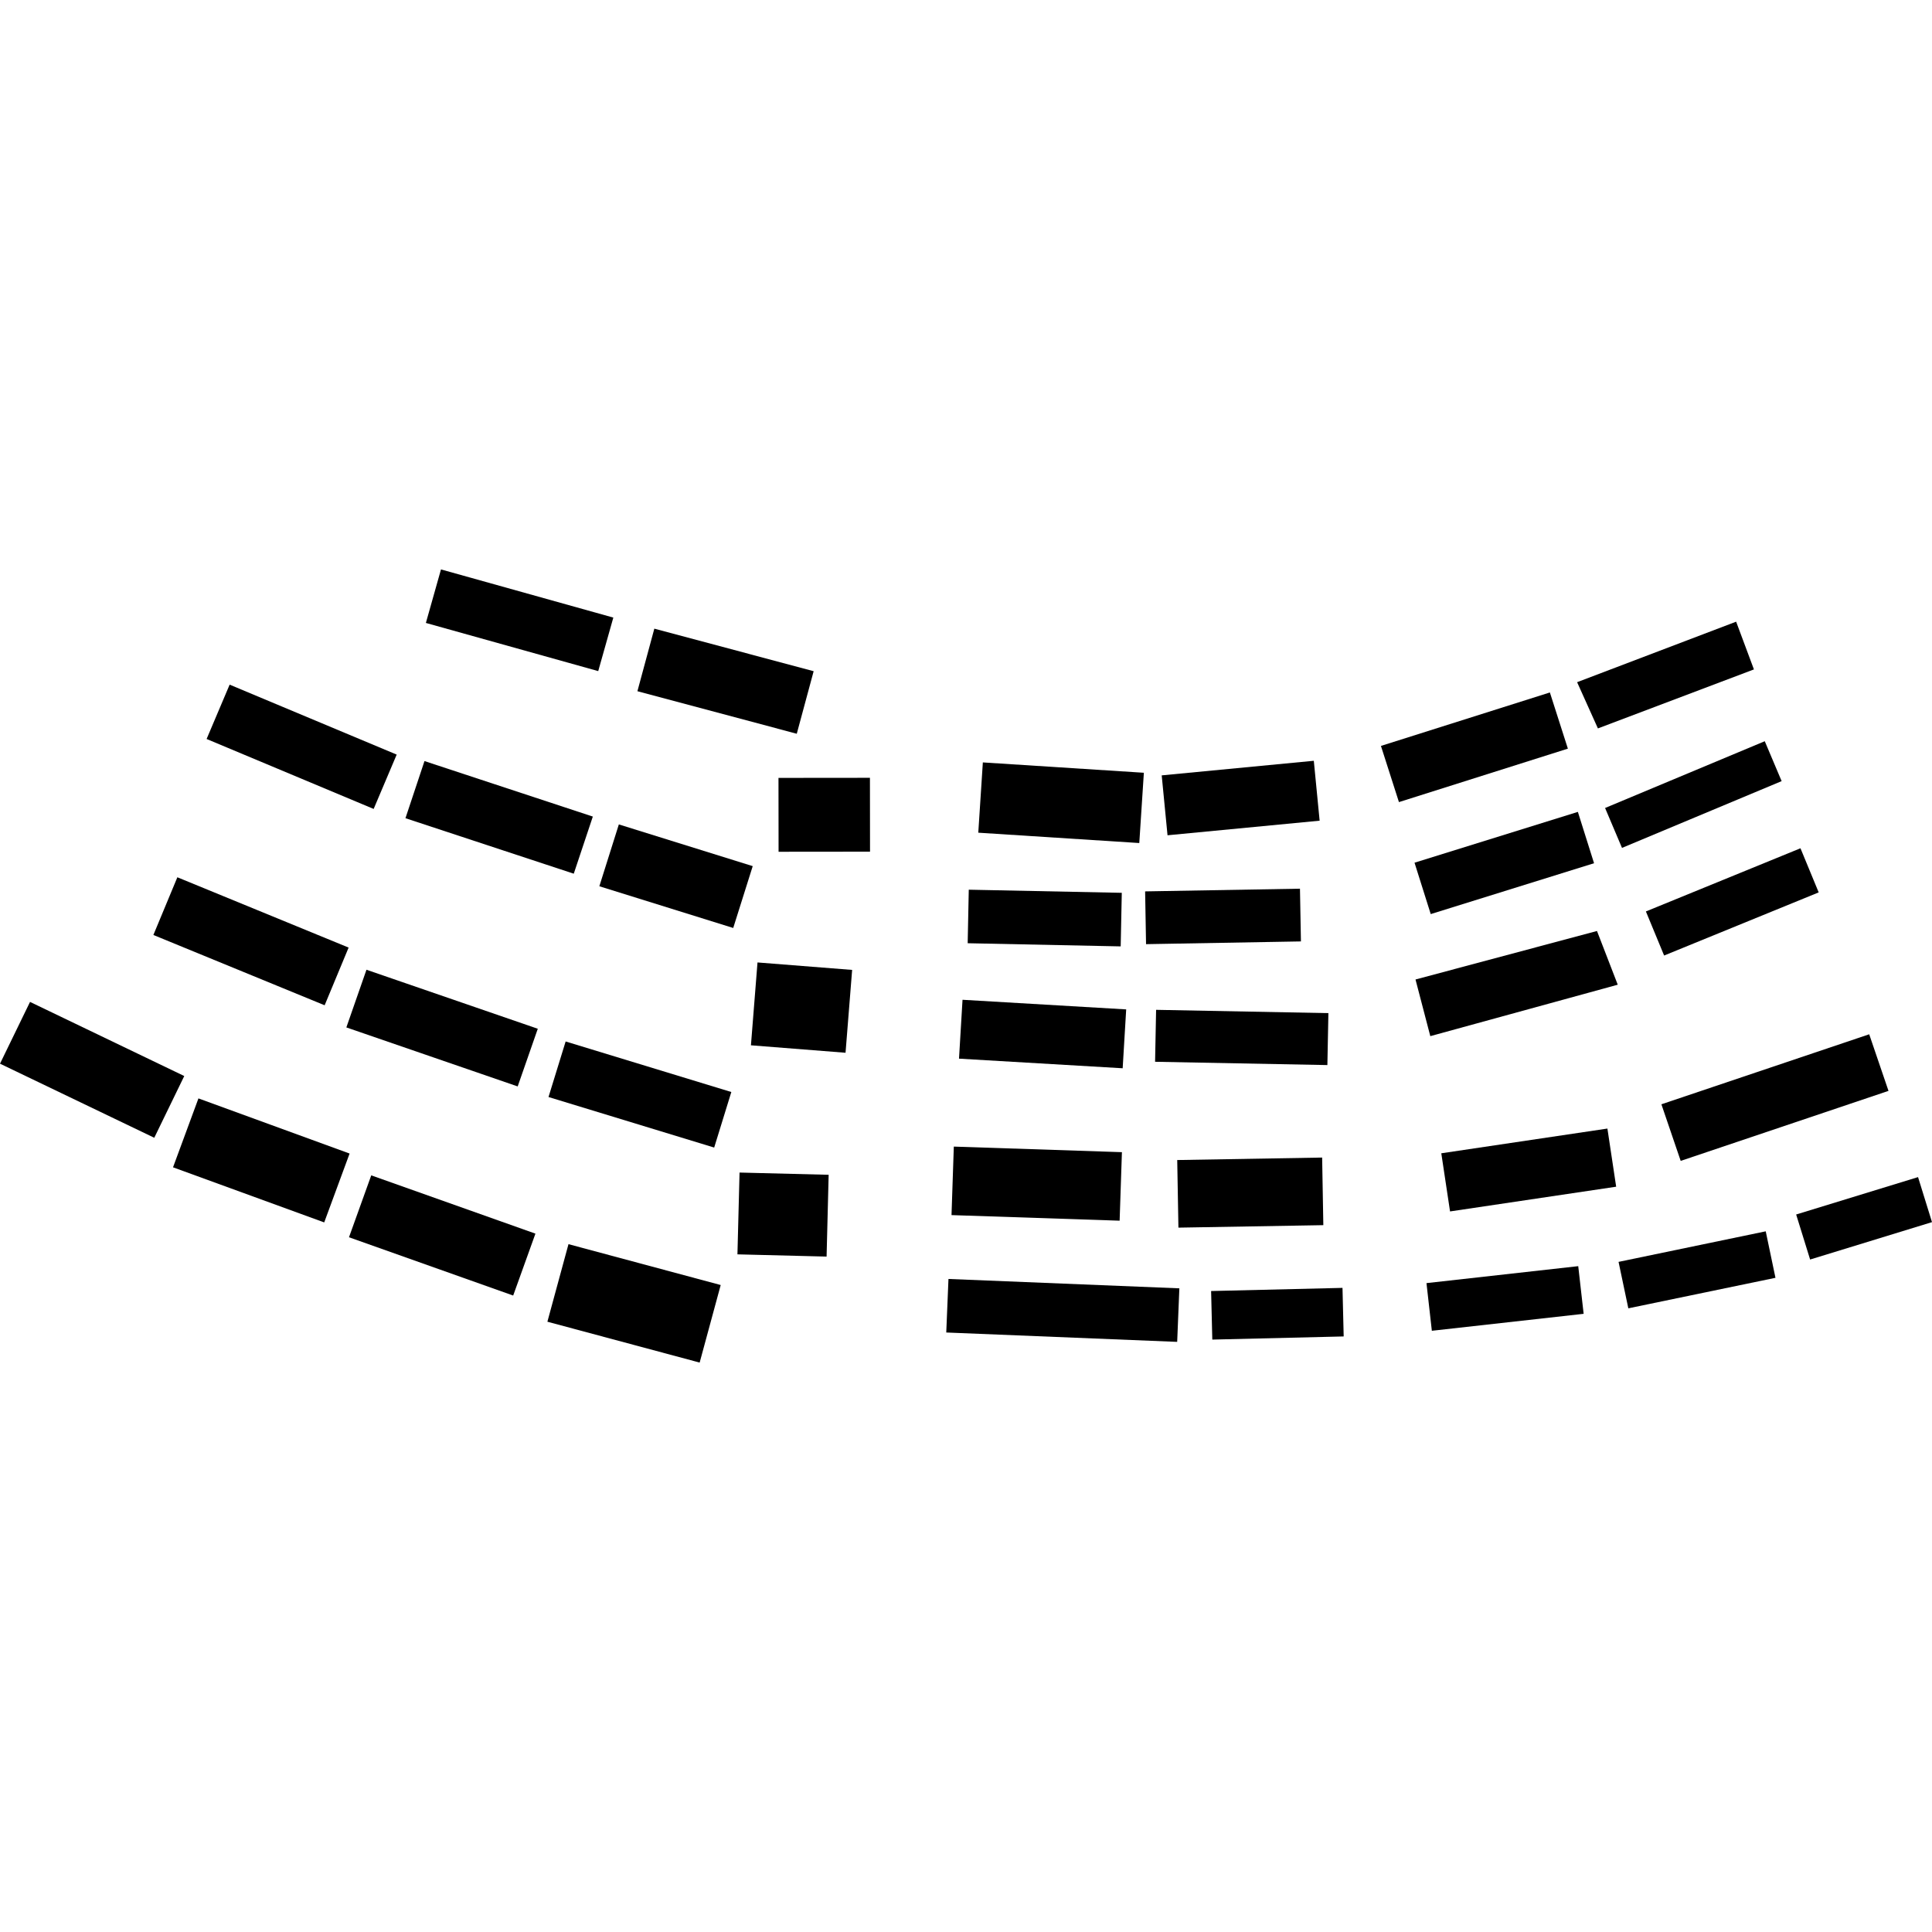 <?xml version="1.0" encoding="utf-8" standalone="no"?>
<!DOCTYPE svg PUBLIC "-//W3C//DTD SVG 1.1//EN"
  "http://www.w3.org/Graphics/SVG/1.1/DTD/svg11.dtd">
<!-- Created with matplotlib (https://matplotlib.org/) -->
<svg height="288pt" version="1.1" viewBox="0 0 288 288" width="288pt" xmlns="http://www.w3.org/2000/svg" xmlns:xlink="http://www.w3.org/1999/xlink">
 <defs>
  <style type="text/css">
*{stroke-linecap:butt;stroke-linejoin:round;}
  </style>
 </defs>
 <g id="figure_1">
  <g id="patch_1">
   <path d="M 0 288 
L 288 288 
L 288 0 
L 0 0 
z
" style="fill:none;opacity:0;"/>
  </g>
  <g id="axes_1">
   <g id="PatchCollection_1">
    <path clip-path="url(#p4b1b650c00)" d="M 34.232 102.058 
L 30.799 110.159 
L 55.7 120.587 
L 59.133 112.486 
L 34.232 102.058 
"/>
    <path clip-path="url(#p4b1b650c00)" d="M 63.277 113.452 
L 60.44 121.968 
L 85.53 130.24 
L 88.372 121.725 
L 63.277 113.452 
"/>
    <path clip-path="url(#p4b1b650c00)" d="M 92.25 122.894 
L 89.343 132.113 
L 109.3 138.332 
L 112.207 129.113 
L 92.25 122.894 
"/>
    <path clip-path="url(#p4b1b650c00)" d="M 65.737 84.882 
L 63.485 92.86 
L 89.176 100.041 
L 91.428 92.063 
L 65.737 84.882 
"/>
    <path clip-path="url(#p4b1b650c00)" d="M 97.54 93.712 
L 95.018 103.037 
L 118.773 109.38 
L 121.29 100.055 
L 97.54 93.712 
"/>
    <path clip-path="url(#p4b1b650c00)" d="M 26.439 130.774 
L 22.864 139.375 
L 48.393 149.855 
L 51.968 141.254 
L 26.439 130.774 
"/>
    <path clip-path="url(#p4b1b650c00)" d="M 54.628 144.558 
L 51.63 153.156 
L 77.17 161.952 
L 80.168 153.355 
L 54.628 144.558 
"/>
    <path clip-path="url(#p4b1b650c00)" d="M 84.319 155.251 
L 81.764 163.531 
L 106.462 171.065 
L 109.017 162.785 
L 84.319 155.251 
"/>
    <path clip-path="url(#p4b1b650c00)" d="M 116.047 115.96 
L 116.061 126.971 
L 129.693 126.958 
L 129.68 115.947 
L 116.047 115.96 
"/>
    <path clip-path="url(#p4b1b650c00)" d="M 112.92 143.471 
L 111.941 155.821 
L 126.043 156.933 
L 127.027 144.583 
L 112.92 143.471 
"/>
    <path clip-path="url(#p4b1b650c00)" d="M 110.243 174.791 
L 109.929 186.984 
L 123.218 187.317 
L 123.526 175.124 
L 110.243 174.791 
"/>
    <path clip-path="url(#p4b1b650c00)" d="M 4.476 149.353 
L 0 158.561 
L 22.996 169.604 
L 27.467 160.402 
L 4.476 149.353 
"/>
    <path clip-path="url(#p4b1b650c00)" d="M 29.581 163.737 
L 25.792 174.009 
L 48.33 182.223 
L 52.114 171.957 
L 29.581 163.737 
"/>
    <path clip-path="url(#p4b1b650c00)" d="M 55.341 175.208 
L 52.023 184.436 
L 76.499 193.125 
L 79.816 183.896 
L 55.341 175.208 
"/>
    <path clip-path="url(#p4b1b650c00)" d="M 84.743 185.465 
L 81.599 197.026 
L 104.296 203.118 
L 107.434 191.557 
L 84.743 185.465 
"/>
    <path clip-path="url(#p4b1b650c00)" d="M 146.512 113.652 
L 170.514 115.194 
L 169.832 125.67 
L 145.831 124.128 
L 146.512 113.652 
"/>
    <path clip-path="url(#p4b1b650c00)" d="M 144.413 132.626 
L 144.25 140.606 
L 167.06 141.077 
L 167.223 133.091 
L 144.413 132.626 
"/>
    <path clip-path="url(#p4b1b650c00)" d="M 143.482 149.035 
L 142.958 157.812 
L 167.355 159.245 
L 167.879 150.469 
L 143.482 149.035 
"/>
    <path clip-path="url(#p4b1b650c00)" d="M 142.184 170.921 
L 141.841 181.134 
L 166.901 181.965 
L 167.243 171.752 
L 142.184 170.921 
"/>
    <path clip-path="url(#p4b1b650c00)" d="M 141.387 190.653 
L 141.057 198.633 
L 175.48 200.03 
L 175.805 192.05 
L 141.387 190.653 
"/>
    <path clip-path="url(#p4b1b650c00)" d="M 173.173 115.583 
L 174.041 124.513 
L 196.715 122.338 
L 195.847 113.408 
L 173.173 115.583 
"/>
    <path clip-path="url(#p4b1b650c00)" d="M 170.701 132.878 
L 170.84 140.744 
L 193.928 140.335 
L 193.784 132.475 
L 170.701 132.878 
"/>
    <path clip-path="url(#p4b1b650c00)" d="M 172.338 150.534 
L 172.186 158.277 
L 197.87 158.769 
L 198.022 151.026 
L 172.338 150.534 
"/>
    <path clip-path="url(#p4b1b650c00)" d="M 175.487 172.925 
L 175.665 183.002 
L 197.267 182.632 
L 197.089 172.555 
L 175.487 172.925 
"/>
    <path clip-path="url(#p4b1b650c00)" d="M 180.538 192.452 
L 180.715 199.691 
L 200.301 199.221 
L 200.124 191.982 
L 180.538 192.452 
"/>
    <path clip-path="url(#p4b1b650c00)" d="M 205.854 111.193 
L 208.538 119.568 
L 233.721 111.599 
L 231.038 103.224 
L 205.854 111.193 
"/>
    <path clip-path="url(#p4b1b650c00)" d="M 210.861 128.602 
L 213.277 136.262 
L 237.622 128.68 
L 235.211 121.026 
L 210.861 128.602 
"/>
    <path clip-path="url(#p4b1b650c00)" d="M 211.007 146.011 
L 213.213 154.456 
L 241.155 146.788 
L 238.059 138.78 
L 211.007 146.011 
"/>
    <path clip-path="url(#p4b1b650c00)" d="M 214.851 171.919 
L 216.156 180.587 
L 240.919 176.9 
L 239.614 168.233 
L 214.851 171.919 
"/>
    <path clip-path="url(#p4b1b650c00)" d="M 212.642 191.272 
L 213.443 198.376 
L 236.071 195.848 
L 235.265 188.744 
L 212.642 191.272 
"/>
    <path clip-path="url(#p4b1b650c00)" d="M 241.275 188.106 
L 242.732 195.03 
L 264.666 190.481 
L 263.214 183.551 
L 241.275 188.106 
"/>
    <path clip-path="url(#p4b1b650c00)" d="M 247.662 164.615 
L 250.538 173.051 
L 281.515 162.616 
L 278.639 154.179 
L 247.662 164.615 
"/>
    <path clip-path="url(#p4b1b650c00)" d="M 267.75 181.043 
L 269.831 187.755 
L 288 182.181 
L 285.919 175.469 
L 267.75 181.043 
"/>
    <path clip-path="url(#p4b1b650c00)" d="M 235.097 101.693 
L 238.197 108.584 
L 261.455 99.789 
L 258.803 92.673 
L 235.097 101.693 
"/>
    <path clip-path="url(#p4b1b650c00)" d="M 239.267 120.446 
L 241.788 126.395 
L 265.585 116.441 
L 263.07 110.492 
L 239.267 120.446 
"/>
    <path clip-path="url(#p4b1b650c00)" d="M 245.351 135.868 
L 248.067 142.439 
L 271.109 133.027 
L 268.393 126.45 
L 245.351 135.868 
"/>
   </g>
  </g>
 </g>
 <defs>
  <clipPath id="p4b1b650c00">
   <rect height="118.236" width="288" x="0" y="84.882"/>
  </clipPath>
 </defs>
</svg>
